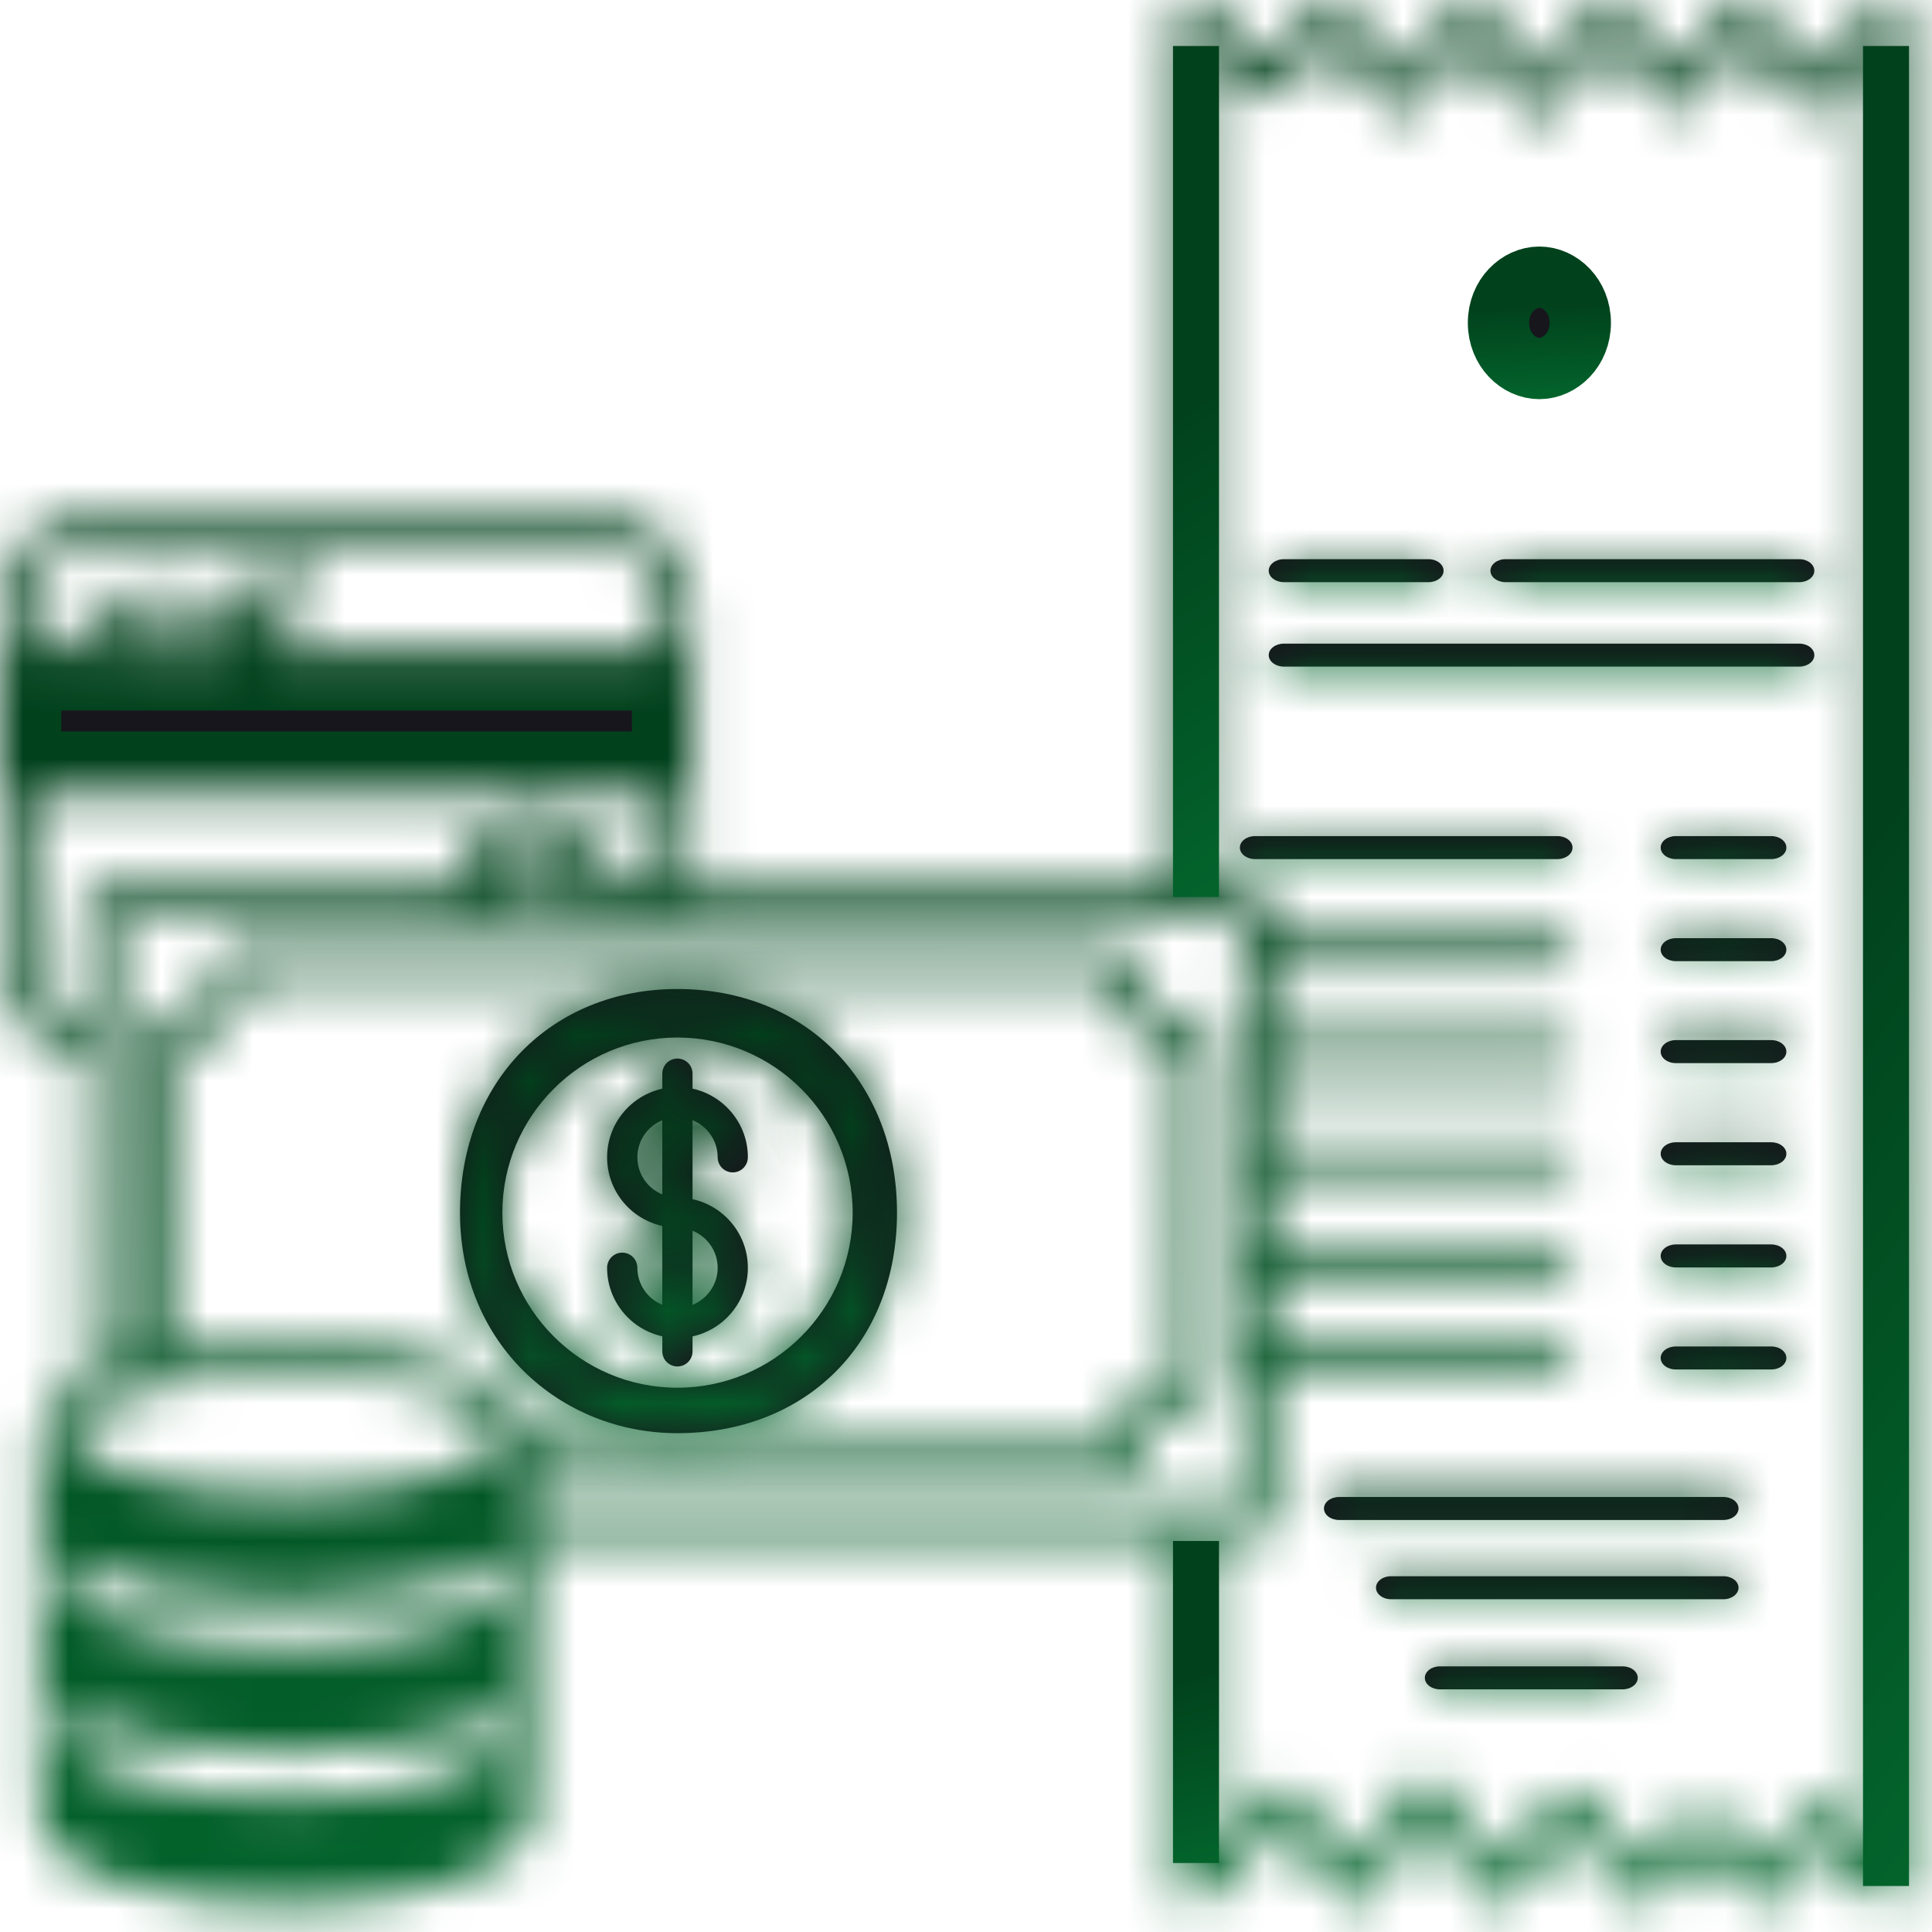 <?xml version="1.0" encoding="UTF-8"?> <svg xmlns="http://www.w3.org/2000/svg" width="42" height="42" viewBox="0 0 42 42" fill="none"> <mask id="path-1-inside-1_102_4159" fill="white"> <path d="M41.215 0.025C41.092 -0.025 40.95 0.003 40.856 0.097L39.355 1.598L38.149 0.122C38.086 0.045 37.993 0.001 37.895 0.001H37.894C37.796 0.001 37.703 0.045 37.64 0.119L36.452 1.555L35.211 0.115C35.148 0.041 35.062 0.006 34.958 0.001C34.861 0.002 34.77 0.046 34.708 0.121L33.419 1.69L32.254 0.132C32.194 0.052 32.1 0.004 32.001 0.001C31.896 -0.006 31.805 0.04 31.741 0.116L30.44 1.637L29.177 0.119C29.116 0.045 29.025 0.002 28.929 0.001C28.833 -0.002 28.742 0.04 28.678 0.112L27.607 1.323L26.149 0.079C26.052 -0.005 25.915 -0.023 25.798 0.031C25.681 0.085 25.607 0.2 25.607 0.329V19.339H15.072V13.133C15.072 12.098 14.229 11.256 13.194 11.256H1.878C0.843 11.256 0 12.098 0 13.133V20.962C0 21.985 0.823 22.818 1.841 22.838V29.994C1.039 30.402 0.856 30.859 0.856 31.182V39.438C0.856 40.738 3.551 41.417 6.213 41.417C8.873 41.417 11.568 40.738 11.568 39.438V33.387H25.607V41.089C25.607 41.222 25.687 41.341 25.809 41.392C25.85 41.409 25.892 41.417 25.935 41.417C26.021 41.417 26.104 41.384 26.168 41.321L27.852 39.646L29.184 41.295C29.247 41.374 29.349 41.425 29.447 41.417C29.549 41.414 29.644 41.364 29.704 41.282L30.997 39.522L32.33 41.287C32.39 41.367 32.483 41.414 32.582 41.417C32.683 41.424 32.779 41.376 32.843 41.301L34.156 39.744L35.463 41.294C35.525 41.367 35.615 41.41 35.71 41.411C35.808 41.41 35.897 41.372 35.959 41.302L37.011 40.13L38.114 41.313C38.18 41.384 38.274 41.421 38.373 41.417C38.47 41.412 38.559 41.363 38.618 41.286C38.964 40.824 39.343 40.324 39.571 40.035L40.857 41.321C40.951 41.415 41.092 41.443 41.215 41.392C41.338 41.342 41.418 41.222 41.418 41.089V0.329C41.418 0.196 41.337 0.076 41.215 0.025ZM26.954 32.73H11.568V32.091H24.387C24.569 32.091 24.716 31.944 24.716 31.763C24.716 31.091 25.262 30.543 25.935 30.543C26.117 30.543 26.264 30.396 26.264 30.215V22.51C26.264 22.329 26.117 22.181 25.935 22.181C25.262 22.181 24.716 21.633 24.716 20.959C24.716 20.778 24.569 20.63 24.387 20.63H5.069C4.887 20.63 4.74 20.778 4.74 20.959C4.74 21.633 4.193 22.181 3.517 22.181C3.336 22.181 3.189 22.329 3.189 22.51V29.525C2.944 29.582 2.713 29.648 2.499 29.72V19.995H26.954V32.73ZM11.568 31.182C11.568 29.88 8.873 29.199 6.213 29.199C5.383 29.199 4.576 29.269 3.846 29.395V22.811C4.62 22.674 5.232 22.061 5.369 21.288H24.087C24.224 22.061 24.834 22.672 25.607 22.81V29.916C24.834 30.052 24.224 30.662 24.087 31.434H11.568V31.182ZM6.213 34.81C8.075 34.81 9.95 34.475 10.91 33.831V34.482C10.91 35.022 9.081 35.806 6.213 35.806C3.343 35.806 1.512 35.022 1.512 34.482V33.831C2.473 34.475 4.349 34.81 6.213 34.81ZM10.91 37.785C10.91 38.326 9.081 39.11 6.213 39.11C3.343 39.11 1.512 38.326 1.512 37.785V37.134C2.473 37.78 4.349 38.114 6.213 38.114C8.075 38.114 9.95 37.78 10.91 37.134V37.785ZM10.494 19.339C10.639 18.828 11.102 18.451 11.656 18.451C12.21 18.451 12.675 18.828 12.819 19.339H10.494ZM2.319 14.112L2.66 13.676C2.837 13.447 3.146 13.365 3.416 13.479C3.712 13.6 3.992 13.662 4.247 13.662C4.573 13.662 5.066 13.533 5.534 13.382L4.984 14.112H2.319ZM1.878 11.913H13.194C13.867 11.913 14.414 12.46 14.414 13.133V14.112H5.808L6.716 12.909C6.826 12.78 6.82 12.587 6.697 12.465C6.597 12.364 6.45 12.346 6.329 12.4L6.328 12.399C5.624 12.678 4.656 13.004 4.247 13.004C4.077 13.004 3.881 12.96 3.669 12.872C3.127 12.643 2.5 12.808 2.14 13.272L1.486 14.112H0.658V13.133C0.658 12.46 1.205 11.913 1.878 11.913ZM0.658 20.962V17.234H14.414V19.339H13.496C13.34 18.462 12.575 17.794 11.656 17.794C10.737 17.794 9.972 18.462 9.816 19.339H2.17C1.989 19.339 1.841 19.486 1.841 19.667V22.178C1.186 22.158 0.658 21.622 0.658 20.962ZM2.304 30.499C2.655 30.342 3.097 30.207 3.585 30.109C4.369 29.944 5.277 29.856 6.213 29.856C9.081 29.856 10.91 30.642 10.91 31.182C10.91 31.72 9.081 32.503 6.213 32.503C3.343 32.503 1.512 31.72 1.512 31.182C1.512 30.975 1.815 30.714 2.304 30.499ZM40.76 40.295L39.782 39.318C39.721 39.257 39.638 39.222 39.55 39.222C39.358 39.222 39.342 39.222 38.326 40.577L37.247 39.419C37.183 39.351 37.106 39.321 37.003 39.314C36.911 39.315 36.823 39.355 36.761 39.423L35.722 40.581L34.407 39.023C34.344 38.949 34.252 38.907 34.155 38.907C34.059 38.907 33.967 38.949 33.904 39.023L32.605 40.563L31.256 38.774C31.194 38.692 31.097 38.644 30.993 38.644H30.991C30.887 38.644 30.79 38.694 30.729 38.778L29.427 40.551L28.133 38.95C28.074 38.878 27.988 38.833 27.895 38.829C27.802 38.824 27.711 38.858 27.645 38.924L26.264 40.299V33.389H27.284C27.465 33.389 27.612 33.241 27.612 33.059V29.931H33.857C34.038 29.931 34.185 29.783 34.185 29.601C34.185 29.42 34.038 29.273 33.857 29.273H27.612V27.712H33.857C34.038 27.712 34.185 27.564 34.185 27.382C34.185 27.201 34.038 27.054 33.857 27.054H27.612V25.493H33.857C34.038 25.493 34.185 25.345 34.185 25.163C34.185 24.983 34.038 24.835 33.857 24.835H27.612V23.271H33.857C34.038 23.271 34.185 23.124 34.185 22.942C34.185 22.761 34.038 22.613 33.857 22.613H27.612V21.052H33.857C34.038 21.052 34.185 20.905 34.185 20.724C34.185 20.542 34.038 20.394 33.857 20.394H27.612V19.668C27.612 19.487 27.465 19.34 27.284 19.34H26.264V1.042L27.425 2.033C27.561 2.148 27.765 2.134 27.884 2L28.916 0.835L30.183 2.358C30.244 2.432 30.336 2.476 30.433 2.476C30.532 2.49 30.622 2.434 30.685 2.361L31.973 0.855L33.144 2.419C33.205 2.5 33.298 2.549 33.4 2.551C33.503 2.558 33.597 2.509 33.66 2.431L34.968 0.84L36.209 2.279C36.271 2.352 36.371 2.39 36.461 2.393C36.557 2.392 36.648 2.348 36.711 2.275L37.892 0.846L39.076 2.296C39.134 2.368 39.221 2.412 39.313 2.416C39.41 2.423 39.497 2.386 39.563 2.32L40.76 1.123V21.288V40.295Z"></path> </mask> <path d="M41.215 0.025C41.092 -0.025 40.95 0.003 40.856 0.097L39.355 1.598L38.149 0.122C38.086 0.045 37.993 0.001 37.895 0.001H37.894C37.796 0.001 37.703 0.045 37.64 0.119L36.452 1.555L35.211 0.115C35.148 0.041 35.062 0.006 34.958 0.001C34.861 0.002 34.77 0.046 34.708 0.121L33.419 1.69L32.254 0.132C32.194 0.052 32.1 0.004 32.001 0.001C31.896 -0.006 31.805 0.04 31.741 0.116L30.44 1.637L29.177 0.119C29.116 0.045 29.025 0.002 28.929 0.001C28.833 -0.002 28.742 0.04 28.678 0.112L27.607 1.323L26.149 0.079C26.052 -0.005 25.915 -0.023 25.798 0.031C25.681 0.085 25.607 0.2 25.607 0.329V19.339H15.072V13.133C15.072 12.098 14.229 11.256 13.194 11.256H1.878C0.843 11.256 0 12.098 0 13.133V20.962C0 21.985 0.823 22.818 1.841 22.838V29.994C1.039 30.402 0.856 30.859 0.856 31.182V39.438C0.856 40.738 3.551 41.417 6.213 41.417C8.873 41.417 11.568 40.738 11.568 39.438V33.387H25.607V41.089C25.607 41.222 25.687 41.341 25.809 41.392C25.85 41.409 25.892 41.417 25.935 41.417C26.021 41.417 26.104 41.384 26.168 41.321L27.852 39.646L29.184 41.295C29.247 41.374 29.349 41.425 29.447 41.417C29.549 41.414 29.644 41.364 29.704 41.282L30.997 39.522L32.33 41.287C32.39 41.367 32.483 41.414 32.582 41.417C32.683 41.424 32.779 41.376 32.843 41.301L34.156 39.744L35.463 41.294C35.525 41.367 35.615 41.41 35.71 41.411C35.808 41.41 35.897 41.372 35.959 41.302L37.011 40.13L38.114 41.313C38.18 41.384 38.274 41.421 38.373 41.417C38.47 41.412 38.559 41.363 38.618 41.286C38.964 40.824 39.343 40.324 39.571 40.035L40.857 41.321C40.951 41.415 41.092 41.443 41.215 41.392C41.338 41.342 41.418 41.222 41.418 41.089V0.329C41.418 0.196 41.337 0.076 41.215 0.025ZM26.954 32.73H11.568V32.091H24.387C24.569 32.091 24.716 31.944 24.716 31.763C24.716 31.091 25.262 30.543 25.935 30.543C26.117 30.543 26.264 30.396 26.264 30.215V22.51C26.264 22.329 26.117 22.181 25.935 22.181C25.262 22.181 24.716 21.633 24.716 20.959C24.716 20.778 24.569 20.63 24.387 20.63H5.069C4.887 20.63 4.74 20.778 4.74 20.959C4.74 21.633 4.193 22.181 3.517 22.181C3.336 22.181 3.189 22.329 3.189 22.51V29.525C2.944 29.582 2.713 29.648 2.499 29.72V19.995H26.954V32.73ZM11.568 31.182C11.568 29.88 8.873 29.199 6.213 29.199C5.383 29.199 4.576 29.269 3.846 29.395V22.811C4.62 22.674 5.232 22.061 5.369 21.288H24.087C24.224 22.061 24.834 22.672 25.607 22.81V29.916C24.834 30.052 24.224 30.662 24.087 31.434H11.568V31.182ZM6.213 34.81C8.075 34.81 9.95 34.475 10.91 33.831V34.482C10.91 35.022 9.081 35.806 6.213 35.806C3.343 35.806 1.512 35.022 1.512 34.482V33.831C2.473 34.475 4.349 34.81 6.213 34.81ZM10.91 37.785C10.91 38.326 9.081 39.11 6.213 39.11C3.343 39.11 1.512 38.326 1.512 37.785V37.134C2.473 37.78 4.349 38.114 6.213 38.114C8.075 38.114 9.95 37.78 10.91 37.134V37.785ZM10.494 19.339C10.639 18.828 11.102 18.451 11.656 18.451C12.21 18.451 12.675 18.828 12.819 19.339H10.494ZM2.319 14.112L2.66 13.676C2.837 13.447 3.146 13.365 3.416 13.479C3.712 13.6 3.992 13.662 4.247 13.662C4.573 13.662 5.066 13.533 5.534 13.382L4.984 14.112H2.319ZM1.878 11.913H13.194C13.867 11.913 14.414 12.46 14.414 13.133V14.112H5.808L6.716 12.909C6.826 12.78 6.82 12.587 6.697 12.465C6.597 12.364 6.45 12.346 6.329 12.4L6.328 12.399C5.624 12.678 4.656 13.004 4.247 13.004C4.077 13.004 3.881 12.96 3.669 12.872C3.127 12.643 2.5 12.808 2.14 13.272L1.486 14.112H0.658V13.133C0.658 12.46 1.205 11.913 1.878 11.913ZM0.658 20.962V17.234H14.414V19.339H13.496C13.34 18.462 12.575 17.794 11.656 17.794C10.737 17.794 9.972 18.462 9.816 19.339H2.17C1.989 19.339 1.841 19.486 1.841 19.667V22.178C1.186 22.158 0.658 21.622 0.658 20.962ZM2.304 30.499C2.655 30.342 3.097 30.207 3.585 30.109C4.369 29.944 5.277 29.856 6.213 29.856C9.081 29.856 10.91 30.642 10.91 31.182C10.91 31.72 9.081 32.503 6.213 32.503C3.343 32.503 1.512 31.72 1.512 31.182C1.512 30.975 1.815 30.714 2.304 30.499ZM40.76 40.295L39.782 39.318C39.721 39.257 39.638 39.222 39.55 39.222C39.358 39.222 39.342 39.222 38.326 40.577L37.247 39.419C37.183 39.351 37.106 39.321 37.003 39.314C36.911 39.315 36.823 39.355 36.761 39.423L35.722 40.581L34.407 39.023C34.344 38.949 34.252 38.907 34.155 38.907C34.059 38.907 33.967 38.949 33.904 39.023L32.605 40.563L31.256 38.774C31.194 38.692 31.097 38.644 30.993 38.644H30.991C30.887 38.644 30.79 38.694 30.729 38.778L29.427 40.551L28.133 38.95C28.074 38.878 27.988 38.833 27.895 38.829C27.802 38.824 27.711 38.858 27.645 38.924L26.264 40.299V33.389H27.284C27.465 33.389 27.612 33.241 27.612 33.059V29.931H33.857C34.038 29.931 34.185 29.783 34.185 29.601C34.185 29.42 34.038 29.273 33.857 29.273H27.612V27.712H33.857C34.038 27.712 34.185 27.564 34.185 27.382C34.185 27.201 34.038 27.054 33.857 27.054H27.612V25.493H33.857C34.038 25.493 34.185 25.345 34.185 25.163C34.185 24.983 34.038 24.835 33.857 24.835H27.612V23.271H33.857C34.038 23.271 34.185 23.124 34.185 22.942C34.185 22.761 34.038 22.613 33.857 22.613H27.612V21.052H33.857C34.038 21.052 34.185 20.905 34.185 20.724C34.185 20.542 34.038 20.394 33.857 20.394H27.612V19.668C27.612 19.487 27.465 19.34 27.284 19.34H26.264V1.042L27.425 2.033C27.561 2.148 27.765 2.134 27.884 2L28.916 0.835L30.183 2.358C30.244 2.432 30.336 2.476 30.433 2.476C30.532 2.49 30.622 2.434 30.685 2.361L31.973 0.855L33.144 2.419C33.205 2.5 33.298 2.549 33.4 2.551C33.503 2.558 33.597 2.509 33.66 2.431L34.968 0.84L36.209 2.279C36.271 2.352 36.371 2.39 36.461 2.393C36.557 2.392 36.648 2.348 36.711 2.275L37.892 0.846L39.076 2.296C39.134 2.368 39.221 2.412 39.313 2.416C39.41 2.423 39.497 2.386 39.563 2.32L40.76 1.123V21.288V40.295Z" fill="#17161C" stroke="url(#paint0_linear_102_4159)" stroke-width="2.667" mask="url(#path-1-inside-1_102_4159)"></path> <path d="M41 1V41" stroke="url(#paint1_linear_102_4159)"></path> <path d="M26 33.5V40.5" stroke="url(#paint2_linear_102_4159)"></path> <path d="M34.354 7.018C34.354 7.606 33.914 8.011 33.464 8.011C33.016 8.011 32.576 7.607 32.576 7.018C32.576 6.43 33.015 6.026 33.464 6.026C33.915 6.026 34.354 6.431 34.354 7.018Z" fill="#17161C" stroke="url(#paint3_linear_102_4159)" stroke-width="1.333"></path> <mask id="path-5-inside-2_102_4159" fill="white"> <path d="M39.114 12.156H32.729C32.549 12.156 32.401 12.269 32.401 12.407C32.401 12.545 32.549 12.656 32.729 12.656H39.114C39.295 12.656 39.442 12.545 39.442 12.407C39.442 12.269 39.295 12.156 39.114 12.156Z"></path> </mask> <path d="M39.114 12.156H32.729C32.549 12.156 32.401 12.269 32.401 12.407C32.401 12.545 32.549 12.656 32.729 12.656H39.114C39.295 12.656 39.442 12.545 39.442 12.407C39.442 12.269 39.295 12.156 39.114 12.156Z" fill="#17161C"></path> <path d="M39.114 10.823H32.729V13.49H39.114V10.823ZM32.729 10.823C32.371 10.823 32 10.933 31.689 11.169C31.38 11.405 31.067 11.83 31.067 12.407H33.734C33.734 12.846 33.496 13.145 33.305 13.29C33.114 13.436 32.907 13.49 32.729 13.49V10.823ZM31.067 12.407C31.067 12.985 31.381 13.41 31.692 13.646C32.002 13.881 32.373 13.99 32.729 13.99V11.323C32.905 11.323 33.111 11.376 33.303 11.521C33.495 11.666 33.734 11.966 33.734 12.407H31.067ZM32.729 13.99H39.114V11.323H32.729V13.99ZM39.114 13.99C39.469 13.99 39.841 13.882 40.153 13.645C40.466 13.407 40.776 12.981 40.776 12.407H38.109C38.109 11.97 38.345 11.669 38.539 11.522C38.732 11.375 38.94 11.323 39.114 11.323V13.99ZM40.776 12.407C40.776 11.833 40.467 11.408 40.155 11.17C39.844 10.932 39.471 10.823 39.114 10.823V13.49C38.938 13.49 38.73 13.437 38.537 13.29C38.344 13.142 38.109 12.842 38.109 12.407H40.776Z" fill="url(#paint4_linear_102_4159)" mask="url(#path-5-inside-2_102_4159)"></path> <mask id="path-7-inside-3_102_4159" fill="white"> <path d="M27.911 12.656H31.054C31.235 12.656 31.382 12.545 31.382 12.407C31.382 12.269 31.235 12.156 31.054 12.156H27.911C27.73 12.156 27.581 12.269 27.581 12.407C27.581 12.545 27.73 12.656 27.911 12.656Z"></path> </mask> <path d="M27.911 12.656H31.054C31.235 12.656 31.382 12.545 31.382 12.407C31.382 12.269 31.235 12.156 31.054 12.156H27.911C27.73 12.156 27.581 12.269 27.581 12.407C27.581 12.545 27.73 12.656 27.911 12.656Z" fill="#17161C"></path> <path d="M27.911 13.99H31.054V11.323H27.911V13.99ZM31.054 13.99C31.409 13.99 31.78 13.882 32.093 13.645C32.406 13.407 32.715 12.981 32.715 12.407H30.049C30.049 11.97 30.285 11.669 30.479 11.522C30.672 11.375 30.88 11.323 31.054 11.323V13.99ZM32.715 12.407C32.715 11.833 32.407 11.408 32.095 11.17C31.784 10.932 31.411 10.823 31.054 10.823V13.49C30.878 13.49 30.669 13.437 30.477 13.29C30.284 13.142 30.049 12.842 30.049 12.407H32.715ZM31.054 10.823H27.911V13.49H31.054V10.823ZM27.911 10.823C27.554 10.823 27.182 10.932 26.871 11.168C26.561 11.405 26.248 11.829 26.248 12.407H28.915C28.915 12.846 28.677 13.146 28.485 13.291C28.294 13.437 28.087 13.49 27.911 13.49V10.823ZM26.248 12.407C26.248 12.985 26.562 13.41 26.874 13.646C27.185 13.882 27.556 13.99 27.911 13.99V11.323C28.084 11.323 28.291 11.375 28.483 11.52C28.675 11.666 28.915 11.966 28.915 12.407H26.248Z" fill="url(#paint5_linear_102_4159)" mask="url(#path-7-inside-3_102_4159)"></path> <mask id="path-9-inside-4_102_4159" fill="white"> <path d="M39.114 13.992H27.911C27.73 13.992 27.581 14.104 27.581 14.242C27.581 14.38 27.73 14.492 27.911 14.492H39.114C39.295 14.492 39.442 14.38 39.442 14.242C39.442 14.104 39.295 13.992 39.114 13.992Z"></path> </mask> <path d="M39.114 13.992H27.911C27.73 13.992 27.581 14.104 27.581 14.242C27.581 14.38 27.73 14.492 27.911 14.492H39.114C39.295 14.492 39.442 14.38 39.442 14.242C39.442 14.104 39.295 13.992 39.114 13.992Z" fill="#17161C"></path> <path d="M39.114 12.659H27.911V15.325H39.114V12.659ZM27.911 12.659C27.556 12.659 27.184 12.767 26.873 13.003C26.561 13.239 26.248 13.665 26.248 14.242H28.915C28.915 14.682 28.676 14.982 28.483 15.128C28.291 15.274 28.085 15.325 27.911 15.325V12.659ZM26.248 14.242C26.248 14.82 26.561 15.245 26.873 15.482C27.184 15.718 27.556 15.825 27.911 15.825V13.159C28.085 13.159 28.291 13.211 28.483 13.356C28.676 13.502 28.915 13.803 28.915 14.242H26.248ZM27.911 15.825H39.114V13.159H27.911V15.825ZM39.114 15.825C39.469 15.825 39.841 15.717 40.153 15.48C40.467 15.241 40.775 14.816 40.775 14.242H38.109C38.109 13.806 38.344 13.506 38.538 13.358C38.731 13.211 38.939 13.159 39.114 13.159V15.825ZM40.775 14.242C40.775 13.668 40.467 13.243 40.153 13.005C39.841 12.767 39.469 12.659 39.114 12.659V15.325C38.939 15.325 38.731 15.273 38.538 15.126C38.344 14.978 38.109 14.678 38.109 14.242H40.775Z" fill="url(#paint6_linear_102_4159)" mask="url(#path-9-inside-4_102_4159)"></path> <mask id="path-11-inside-5_102_4159" fill="white"> <path d="M38.505 18.176H36.431C36.25 18.176 36.102 18.288 36.102 18.426C36.102 18.564 36.25 18.676 36.431 18.676H38.505C38.687 18.676 38.834 18.564 38.834 18.426C38.834 18.288 38.687 18.176 38.505 18.176Z"></path> </mask> <path d="M38.505 18.176H36.431C36.25 18.176 36.102 18.288 36.102 18.426C36.102 18.564 36.25 18.676 36.431 18.676H38.505C38.687 18.676 38.834 18.564 38.834 18.426C38.834 18.288 38.687 18.176 38.505 18.176Z" fill="#17161C"></path> <path d="M38.505 16.842H36.431V19.509H38.505V16.842ZM36.431 16.842C36.076 16.842 35.705 16.95 35.393 17.186C35.081 17.423 34.769 17.848 34.769 18.426H37.435C37.435 18.865 37.197 19.166 37.004 19.312C36.812 19.457 36.605 19.509 36.431 19.509V16.842ZM34.769 18.426C34.769 19.003 35.081 19.429 35.393 19.665C35.705 19.901 36.076 20.009 36.431 20.009V17.342C36.605 17.342 36.812 17.394 37.004 17.54C37.197 17.686 37.435 17.986 37.435 18.426H34.769ZM36.431 20.009H38.505V17.342H36.431V20.009ZM38.505 20.009C38.861 20.009 39.233 19.901 39.545 19.663C39.859 19.425 40.167 19 40.167 18.426H37.501C37.501 17.99 37.736 17.69 37.93 17.542C38.123 17.395 38.331 17.342 38.505 17.342V20.009ZM40.167 18.426C40.167 17.852 39.859 17.427 39.545 17.188C39.233 16.951 38.861 16.842 38.505 16.842V19.509C38.331 19.509 38.123 19.457 37.93 19.31C37.736 19.162 37.501 18.861 37.501 18.426H40.167Z" fill="url(#paint7_linear_102_4159)" mask="url(#path-11-inside-5_102_4159)"></path> <mask id="path-13-inside-6_102_4159" fill="white"> <path d="M33.857 18.176H27.284C27.102 18.176 26.954 18.288 26.954 18.426C26.954 18.564 27.102 18.676 27.284 18.676H33.857C34.039 18.676 34.185 18.564 34.185 18.426C34.185 18.288 34.039 18.176 33.857 18.176Z"></path> </mask> <path d="M33.857 18.176H27.284C27.102 18.176 26.954 18.288 26.954 18.426C26.954 18.564 27.102 18.676 27.284 18.676H33.857C34.039 18.676 34.185 18.564 34.185 18.426C34.185 18.288 34.039 18.176 33.857 18.176Z" fill="#17161C"></path> <path d="M33.857 16.842H27.284V19.509H33.857V16.842ZM27.284 16.842C26.928 16.842 26.557 16.95 26.245 17.186C25.933 17.423 25.621 17.848 25.621 18.426H28.287C28.287 18.865 28.049 19.166 27.856 19.312C27.664 19.457 27.457 19.509 27.284 19.509V16.842ZM25.621 18.426C25.621 19.003 25.933 19.429 26.245 19.665C26.557 19.901 26.928 20.009 27.284 20.009V17.342C27.457 17.342 27.664 17.394 27.856 17.54C28.049 17.686 28.287 17.986 28.287 18.426H25.621ZM27.284 20.009H33.857V17.342H27.284V20.009ZM33.857 20.009C34.213 20.009 34.585 19.901 34.897 19.663C35.21 19.425 35.519 19 35.519 18.426H32.852C32.852 17.99 33.087 17.69 33.282 17.542C33.475 17.395 33.683 17.342 33.857 17.342V20.009ZM35.519 18.426C35.519 17.852 35.21 17.427 34.897 17.188C34.585 16.951 34.213 16.842 33.857 16.842V19.509C33.683 19.509 33.475 19.457 33.282 19.31C33.087 19.162 32.852 18.861 32.852 18.426H35.519Z" fill="url(#paint8_linear_102_4159)" mask="url(#path-13-inside-6_102_4159)"></path> <mask id="path-15-inside-7_102_4159" fill="white"> <path d="M38.505 20.395H36.431C36.25 20.395 36.102 20.507 36.102 20.645C36.102 20.783 36.25 20.895 36.431 20.895H38.505C38.687 20.895 38.834 20.783 38.834 20.645C38.834 20.507 38.687 20.395 38.505 20.395Z"></path> </mask> <path d="M38.505 20.395H36.431C36.25 20.395 36.102 20.507 36.102 20.645C36.102 20.783 36.25 20.895 36.431 20.895H38.505C38.687 20.895 38.834 20.783 38.834 20.645C38.834 20.507 38.687 20.395 38.505 20.395Z" fill="#17161C"></path> <path d="M38.505 19.061H36.431V21.728H38.505V19.061ZM36.431 19.061C36.074 19.061 35.703 19.17 35.392 19.407C35.081 19.643 34.769 20.068 34.769 20.645H37.435C37.435 21.084 37.197 21.384 37.005 21.53C36.814 21.675 36.607 21.728 36.431 21.728V19.061ZM34.769 20.645C34.769 21.223 35.082 21.649 35.394 21.885C35.706 22.12 36.077 22.228 36.431 22.228V19.561C36.605 19.561 36.811 19.613 37.003 19.758C37.196 19.904 37.435 20.204 37.435 20.645H34.769ZM36.431 22.228H38.505V19.561H36.431V22.228ZM38.505 22.228C38.861 22.228 39.232 22.12 39.544 21.883C39.858 21.645 40.167 21.22 40.167 20.645H37.501C37.501 20.208 37.736 19.908 37.931 19.76C38.124 19.613 38.332 19.561 38.505 19.561V22.228ZM40.167 20.645C40.167 20.071 39.859 19.646 39.547 19.408C39.235 19.17 38.863 19.061 38.505 19.061V21.728C38.33 21.728 38.121 21.675 37.929 21.528C37.735 21.38 37.501 21.081 37.501 20.645H40.167Z" fill="url(#paint9_linear_102_4159)" mask="url(#path-15-inside-7_102_4159)"></path> <mask id="path-17-inside-8_102_4159" fill="white"> <path d="M38.505 22.611H36.431C36.25 22.611 36.102 22.724 36.102 22.862C36.102 23 36.25 23.111 36.431 23.111H38.505C38.687 23.111 38.834 23 38.834 22.862C38.834 22.724 38.687 22.611 38.505 22.611Z"></path> </mask> <path d="M38.505 22.611H36.431C36.25 22.611 36.102 22.724 36.102 22.862C36.102 23 36.25 23.111 36.431 23.111H38.505C38.687 23.111 38.834 23 38.834 22.862C38.834 22.724 38.687 22.611 38.505 22.611Z" fill="#17161C"></path> <path d="M38.505 21.278H36.431V23.945H38.505V21.278ZM36.431 21.278C36.074 21.278 35.703 21.387 35.392 21.623C35.081 21.86 34.769 22.284 34.769 22.862H37.435C37.435 23.301 37.197 23.601 37.005 23.746C36.814 23.892 36.607 23.945 36.431 23.945V21.278ZM34.769 22.862C34.769 23.44 35.082 23.865 35.394 24.102C35.706 24.337 36.077 24.445 36.431 24.445V21.778C36.605 21.778 36.811 21.83 37.003 21.975C37.196 22.121 37.435 22.421 37.435 22.862H34.769ZM36.431 24.445H38.505V21.778H36.431V24.445ZM38.505 24.445C38.861 24.445 39.232 24.337 39.544 24.1C39.858 23.862 40.167 23.436 40.167 22.862H37.501C37.501 22.425 37.736 22.125 37.931 21.977C38.124 21.83 38.332 21.778 38.505 21.778V24.445ZM40.167 22.862C40.167 22.288 39.859 21.863 39.547 21.625C39.235 21.387 38.863 21.278 38.505 21.278V23.945C38.33 23.945 38.121 23.892 37.929 23.745C37.735 23.597 37.501 23.297 37.501 22.862H40.167Z" fill="url(#paint10_linear_102_4159)" mask="url(#path-17-inside-8_102_4159)"></path> <mask id="path-19-inside-9_102_4159" fill="white"> <path d="M38.505 24.832H36.431C36.25 24.832 36.102 24.944 36.102 25.082C36.102 25.22 36.25 25.332 36.431 25.332H38.505C38.687 25.332 38.834 25.22 38.834 25.082C38.834 24.944 38.687 24.832 38.505 24.832Z"></path> </mask> <path d="M38.505 24.832H36.431C36.25 24.832 36.102 24.944 36.102 25.082C36.102 25.22 36.25 25.332 36.431 25.332H38.505C38.687 25.332 38.834 25.22 38.834 25.082C38.834 24.944 38.687 24.832 38.505 24.832Z" fill="#17161C"></path> <path d="M38.505 23.499H36.431V26.165H38.505V23.499ZM36.431 23.499C36.077 23.499 35.706 23.606 35.394 23.842C35.082 24.078 34.769 24.503 34.769 25.082H37.435C37.435 25.522 37.196 25.823 37.003 25.968C36.811 26.114 36.605 26.165 36.431 26.165V23.499ZM34.769 25.082C34.769 25.659 35.081 26.084 35.392 26.32C35.703 26.556 36.074 26.665 36.431 26.665V23.999C36.607 23.999 36.814 24.052 37.005 24.197C37.197 24.343 37.435 24.642 37.435 25.082H34.769ZM36.431 26.665H38.505V23.999H36.431V26.665ZM38.505 26.665C38.863 26.665 39.235 26.556 39.547 26.318C39.859 26.08 40.167 25.655 40.167 25.082H37.501C37.501 24.646 37.735 24.346 37.929 24.199C38.121 24.052 38.33 23.999 38.505 23.999V26.665ZM40.167 25.082C40.167 24.507 39.858 24.082 39.544 23.844C39.232 23.606 38.861 23.499 38.505 23.499V26.165C38.332 26.165 38.124 26.113 37.931 25.967C37.736 25.819 37.501 25.518 37.501 25.082H40.167Z" fill="url(#paint11_linear_102_4159)" mask="url(#path-19-inside-9_102_4159)"></path> <mask id="path-21-inside-10_102_4159" fill="white"> <path d="M38.505 27.053H36.431C36.25 27.053 36.102 27.165 36.102 27.303C36.102 27.441 36.25 27.553 36.431 27.553H38.505C38.687 27.553 38.834 27.441 38.834 27.303C38.834 27.165 38.687 27.053 38.505 27.053Z"></path> </mask> <path d="M38.505 27.053H36.431C36.25 27.053 36.102 27.165 36.102 27.303C36.102 27.441 36.25 27.553 36.431 27.553H38.505C38.687 27.553 38.834 27.441 38.834 27.303C38.834 27.165 38.687 27.053 38.505 27.053Z" fill="#17161C"></path> <path d="M38.505 25.719H36.431V28.386H38.505V25.719ZM36.431 25.719C36.076 25.719 35.705 25.827 35.393 26.063C35.081 26.3 34.769 26.725 34.769 27.303H37.435C37.435 27.742 37.197 28.042 37.004 28.189C36.812 28.334 36.605 28.386 36.431 28.386V25.719ZM34.769 27.303C34.769 27.88 35.081 28.306 35.393 28.542C35.705 28.778 36.076 28.886 36.431 28.886V26.219C36.605 26.219 36.812 26.271 37.004 26.417C37.197 26.563 37.435 26.863 37.435 27.303H34.769ZM36.431 28.886H38.505V26.219H36.431V28.886ZM38.505 28.886C38.861 28.886 39.233 28.778 39.545 28.541C39.859 28.302 40.167 27.877 40.167 27.303H37.501C37.501 26.867 37.736 26.567 37.93 26.419C38.123 26.271 38.331 26.219 38.505 26.219V28.886ZM40.167 27.303C40.167 26.729 39.859 26.303 39.545 26.065C39.233 25.828 38.861 25.719 38.505 25.719V28.386C38.331 28.386 38.123 28.334 37.93 28.187C37.736 28.039 37.501 27.738 37.501 27.303H40.167Z" fill="url(#paint12_linear_102_4159)" mask="url(#path-21-inside-10_102_4159)"></path> <mask id="path-23-inside-11_102_4159" fill="white"> <path d="M38.505 29.271H36.431C36.25 29.271 36.102 29.383 36.102 29.521C36.102 29.66 36.25 29.771 36.431 29.771H38.505C38.687 29.771 38.834 29.66 38.834 29.521C38.834 29.383 38.687 29.271 38.505 29.271Z"></path> </mask> <path d="M38.505 29.271H36.431C36.25 29.271 36.102 29.383 36.102 29.521C36.102 29.66 36.25 29.771 36.431 29.771H38.505C38.687 29.771 38.834 29.66 38.834 29.521C38.834 29.383 38.687 29.271 38.505 29.271Z" fill="#17161C"></path> <path d="M38.505 27.938H36.431V30.605H38.505V27.938ZM36.431 27.938C36.076 27.938 35.705 28.046 35.393 28.282C35.081 28.519 34.769 28.944 34.769 29.521H37.435C37.435 29.961 37.197 30.261 37.004 30.407C36.812 30.553 36.605 30.605 36.431 30.605V27.938ZM34.769 29.521C34.769 30.099 35.081 30.524 35.393 30.761C35.705 30.997 36.076 31.105 36.431 31.105V28.438C36.605 28.438 36.812 28.49 37.004 28.636C37.197 28.782 37.435 29.082 37.435 29.521H34.769ZM36.431 31.105H38.505V28.438H36.431V31.105ZM38.505 31.105C38.861 31.105 39.233 30.997 39.545 30.759C39.859 30.521 40.167 30.095 40.167 29.521H37.501C37.501 29.086 37.736 28.785 37.93 28.637C38.123 28.49 38.331 28.438 38.505 28.438V31.105ZM40.167 29.521C40.167 28.948 39.859 28.522 39.545 28.284C39.233 28.046 38.861 27.938 38.505 27.938V30.605C38.331 30.605 38.123 30.553 37.93 30.406C37.736 30.258 37.501 29.957 37.501 29.521H40.167Z" fill="url(#paint13_linear_102_4159)" mask="url(#path-23-inside-11_102_4159)"></path> <mask id="path-25-inside-12_102_4159" fill="white"> <path d="M37.466 32.543H29.11C28.929 32.543 28.782 32.655 28.782 32.793C28.782 32.931 28.929 33.043 29.11 33.043H37.466C37.648 33.043 37.794 32.931 37.794 32.793C37.794 32.655 37.648 32.543 37.466 32.543Z"></path> </mask> <path d="M37.466 32.543H29.11C28.929 32.543 28.782 32.655 28.782 32.793C28.782 32.931 28.929 33.043 29.11 33.043H37.466C37.648 33.043 37.794 32.931 37.794 32.793C37.794 32.655 37.648 32.543 37.466 32.543Z" fill="#17161C"></path> <path d="M37.466 31.21H29.11V33.876H37.466V31.21ZM29.11 31.21C28.755 31.21 28.382 31.318 28.07 31.555C27.757 31.794 27.448 32.219 27.448 32.793H30.115C30.115 33.229 29.88 33.529 29.686 33.677C29.492 33.824 29.284 33.876 29.11 33.876V31.21ZM27.448 32.793C27.448 33.367 27.757 33.792 28.07 34.031C28.382 34.268 28.755 34.376 29.11 34.376V31.71C29.284 31.71 29.492 31.762 29.686 31.909C29.88 32.057 30.115 32.357 30.115 32.793H27.448ZM29.11 34.376H37.466V31.71H29.11V34.376ZM37.466 34.376C37.822 34.376 38.194 34.268 38.506 34.031C38.819 33.792 39.128 33.367 39.128 32.793H36.461C36.461 32.357 36.696 32.057 36.891 31.909C37.084 31.762 37.292 31.71 37.466 31.71V34.376ZM39.128 32.793C39.128 32.219 38.819 31.794 38.506 31.555C38.194 31.318 37.822 31.21 37.466 31.21V33.876C37.292 33.876 37.084 33.824 36.891 33.677C36.696 33.529 36.461 33.229 36.461 32.793H39.128Z" fill="url(#paint14_linear_102_4159)" mask="url(#path-25-inside-12_102_4159)"></path> <mask id="path-27-inside-13_102_4159" fill="white"> <path d="M37.466 34.266H30.241C30.059 34.266 29.913 34.377 29.913 34.515C29.913 34.653 30.059 34.766 30.241 34.766H37.466C37.647 34.766 37.794 34.653 37.794 34.515C37.794 34.377 37.647 34.266 37.466 34.266Z"></path> </mask> <path d="M37.466 34.266H30.241C30.059 34.266 29.913 34.377 29.913 34.515C29.913 34.653 30.059 34.766 30.241 34.766H37.466C37.647 34.766 37.794 34.653 37.794 34.515C37.794 34.377 37.647 34.266 37.466 34.266Z" fill="#17161C"></path> <path d="M37.466 32.932H30.241V35.599H37.466V32.932ZM30.241 32.932C29.886 32.932 29.514 33.04 29.202 33.277C28.889 33.515 28.579 33.941 28.579 34.515H31.246C31.246 34.952 31.01 35.252 30.816 35.4C30.622 35.547 30.415 35.599 30.241 35.599V32.932ZM28.579 34.515C28.579 35.089 28.888 35.514 29.2 35.752C29.511 35.99 29.884 36.099 30.241 36.099V33.432C30.417 33.432 30.625 33.485 30.818 33.632C31.011 33.78 31.246 34.08 31.246 34.515H28.579ZM30.241 36.099H37.466V33.432H30.241V36.099ZM37.466 36.099C37.823 36.099 38.196 35.99 38.507 35.752C38.819 35.514 39.128 35.089 39.128 34.515H36.461C36.461 34.08 36.696 33.78 36.889 33.632C37.082 33.485 37.29 33.432 37.466 33.432V36.099ZM39.128 34.515C39.128 33.941 38.818 33.515 38.505 33.277C38.193 33.04 37.821 32.932 37.466 32.932V35.599C37.292 35.599 37.085 35.547 36.891 35.4C36.697 35.252 36.461 34.952 36.461 34.515H39.128Z" fill="url(#paint15_linear_102_4159)" mask="url(#path-27-inside-13_102_4159)"></path> <mask id="path-29-inside-14_102_4159" fill="white"> <path d="M35.274 36.225H31.303C31.122 36.225 30.975 36.337 30.975 36.475C30.975 36.613 31.122 36.725 31.303 36.725H35.274C35.456 36.725 35.603 36.613 35.603 36.475C35.603 36.337 35.456 36.225 35.274 36.225Z"></path> </mask> <path d="M35.274 36.225H31.303C31.122 36.225 30.975 36.337 30.975 36.475C30.975 36.613 31.122 36.725 31.303 36.725H35.274C35.456 36.725 35.603 36.613 35.603 36.475C35.603 36.337 35.456 36.225 35.274 36.225Z" fill="#17161C"></path> <path d="M35.274 34.891H31.303V37.558H35.274V34.891ZM31.303 34.891C30.948 34.891 30.575 34.999 30.263 35.237C29.95 35.475 29.642 35.901 29.642 36.475H32.308C32.308 36.91 32.073 37.211 31.879 37.359C31.685 37.506 31.477 37.558 31.303 37.558V34.891ZM29.642 36.475C29.642 37.048 29.95 37.474 30.263 37.712C30.575 37.95 30.948 38.058 31.303 38.058V35.391C31.477 35.391 31.685 35.443 31.879 35.59C32.073 35.739 32.308 36.039 32.308 36.475H29.642ZM31.303 38.058H35.274V35.391H31.303V38.058ZM35.274 38.058C35.63 38.058 36.002 37.95 36.314 37.712C36.628 37.474 36.936 37.048 36.936 36.475H34.269C34.269 36.039 34.505 35.739 34.699 35.59C34.892 35.443 35.1 35.391 35.274 35.391V38.058ZM36.936 36.475C36.936 35.901 36.628 35.475 36.314 35.237C36.002 34.999 35.63 34.891 35.274 34.891V37.558C35.1 37.558 34.892 37.506 34.699 37.359C34.505 37.211 34.269 36.91 34.269 36.475H36.936Z" fill="url(#paint16_linear_102_4159)" mask="url(#path-29-inside-14_102_4159)"></path> <mask id="path-31-inside-15_102_4159" fill="white"> <path d="M14.726 21.5C12 21.5 10 23.5 10 26.362C10 29.224 12.188 31.156 14.726 31.156C17.5 31.156 19.5 29.224 19.5 26.362C19.5 23.5 17.5 21.5 14.726 21.5ZM14.726 30.168C12.627 30.168 10.921 28.461 10.921 26.362C10.921 24.263 12.627 22.555 14.726 22.555C16.827 22.555 18.536 24.263 18.536 26.362C18.536 28.461 16.827 30.168 14.726 30.168Z"></path> </mask> <path d="M14.726 21.5C12 21.5 10 23.5 10 26.362C10 29.224 12.188 31.156 14.726 31.156C17.5 31.156 19.5 29.224 19.5 26.362C19.5 23.5 17.5 21.5 14.726 21.5ZM14.726 30.168C12.627 30.168 10.921 28.461 10.921 26.362C10.921 24.263 12.627 22.555 14.726 22.555C16.827 22.555 18.536 24.263 18.536 26.362C18.536 28.461 16.827 30.168 14.726 30.168Z" fill="#17161C"></path> <path d="M14.726 20.167C11.239 20.167 8.667 22.789 8.667 26.362H11.333C11.333 24.211 12.761 22.833 14.726 22.833V20.167ZM8.667 26.362C8.667 29.995 11.486 32.49 14.726 32.49V29.823C12.889 29.823 11.333 28.454 11.333 26.362H8.667ZM14.726 32.49C16.429 32.49 17.972 31.892 19.093 30.779C20.215 29.664 20.833 28.113 20.833 26.362H18.167C18.167 27.473 17.785 28.32 17.214 28.886C16.641 29.455 15.797 29.823 14.726 29.823V32.49ZM20.833 26.362C20.833 22.78 18.253 20.167 14.726 20.167V22.833C16.747 22.833 18.167 24.22 18.167 26.362H20.833ZM14.726 28.835C13.364 28.835 12.254 27.725 12.254 26.362H9.587C9.587 29.198 11.891 31.501 14.726 31.501V28.835ZM12.254 26.362C12.254 24.999 13.364 23.889 14.726 23.889V21.222C11.89 21.222 9.587 23.527 9.587 26.362H12.254ZM14.726 23.889C16.092 23.889 17.203 25 17.203 26.362H19.87C19.87 23.526 17.563 21.222 14.726 21.222V23.889ZM17.203 26.362C17.203 27.723 16.093 28.835 14.726 28.835V31.501C17.562 31.501 19.87 29.199 19.87 26.362H17.203Z" fill="url(#paint17_linear_102_4159)" mask="url(#path-31-inside-15_102_4159)"></path> <mask id="path-33-inside-16_102_4159" fill="white"> <path d="M15.601 25.158C15.601 25.34 15.748 25.487 15.93 25.487C16.111 25.487 16.258 25.34 16.258 25.158C16.258 24.428 15.742 23.818 15.055 23.666V23.34C15.055 23.159 14.908 23.012 14.726 23.012C14.545 23.012 14.398 23.159 14.398 23.34V23.667C13.713 23.819 13.198 24.428 13.198 25.158C13.198 25.89 13.713 26.501 14.398 26.651V28.366C14.08 28.236 13.856 27.924 13.856 27.561C13.856 27.379 13.708 27.231 13.527 27.231C13.346 27.231 13.198 27.379 13.198 27.561C13.198 28.29 13.713 28.9 14.398 29.05V29.378C14.398 29.559 14.545 29.706 14.726 29.706C14.908 29.706 15.055 29.559 15.055 29.378V29.052C15.742 28.9 16.258 28.29 16.258 27.561C16.258 26.831 15.742 26.22 15.055 26.069V24.351C15.374 24.482 15.601 24.793 15.601 25.158ZM13.856 25.158C13.856 24.794 14.08 24.482 14.398 24.352V25.966C14.08 25.836 13.856 25.523 13.856 25.158ZM15.601 27.561C15.601 27.925 15.374 28.237 15.055 28.367V26.755C15.374 26.884 15.601 27.196 15.601 27.561Z"></path> </mask> <path d="M15.601 25.158C15.601 25.34 15.748 25.487 15.93 25.487C16.111 25.487 16.258 25.34 16.258 25.158C16.258 24.428 15.742 23.818 15.055 23.666V23.34C15.055 23.159 14.908 23.012 14.726 23.012C14.545 23.012 14.398 23.159 14.398 23.34V23.667C13.713 23.819 13.198 24.428 13.198 25.158C13.198 25.89 13.713 26.501 14.398 26.651V28.366C14.08 28.236 13.856 27.924 13.856 27.561C13.856 27.379 13.708 27.231 13.527 27.231C13.346 27.231 13.198 27.379 13.198 27.561C13.198 28.29 13.713 28.9 14.398 29.05V29.378C14.398 29.559 14.545 29.706 14.726 29.706C14.908 29.706 15.055 29.559 15.055 29.378V29.052C15.742 28.9 16.258 28.29 16.258 27.561C16.258 26.831 15.742 26.22 15.055 26.069V24.351C15.374 24.482 15.601 24.793 15.601 25.158ZM13.856 25.158C13.856 24.794 14.08 24.482 14.398 24.352V25.966C14.08 25.836 13.856 25.523 13.856 25.158ZM15.601 27.561C15.601 27.925 15.374 28.237 15.055 28.367V26.755C15.374 26.884 15.601 27.196 15.601 27.561Z" fill="#17161C"></path> <path d="M15.055 23.666H13.721V24.738L14.768 24.968L15.055 23.666ZM14.398 23.667L14.685 24.969L15.731 24.738V23.667H14.398ZM14.398 26.651H15.731V25.578L14.684 25.349L14.398 26.651ZM14.398 28.366L13.894 29.6L15.731 30.35V28.366H14.398ZM14.398 29.05H15.731V27.978L14.684 27.748L14.398 29.05ZM15.055 29.052L14.768 27.749L13.721 27.98V29.052H15.055ZM15.055 26.069H13.721V27.141L14.768 27.371L15.055 26.069ZM15.055 24.351L15.559 23.117L13.721 22.366V24.351H15.055ZM14.398 24.352H15.731V22.368L13.894 23.118L14.398 24.352ZM14.398 25.966L13.89 27.199L15.731 27.957V25.966H14.398ZM15.055 28.367H13.721V30.346L15.556 29.602L15.055 28.367ZM15.055 26.755L15.556 25.519L13.721 24.776V26.755H15.055ZM14.268 25.158C14.268 26.076 15.012 26.82 15.93 26.82V24.153C16.485 24.153 16.935 24.603 16.935 25.158H14.268ZM15.93 26.82C16.848 26.82 17.591 26.076 17.591 25.158H14.925C14.925 24.603 15.375 24.153 15.93 24.153V26.82ZM17.591 25.158C17.591 23.782 16.62 22.646 15.341 22.364L14.768 24.968C14.863 24.989 14.925 25.073 14.925 25.158H17.591ZM16.388 23.666V23.34H13.721V23.666H16.388ZM16.388 23.34C16.388 22.422 15.644 21.678 14.726 21.678V24.345C14.171 24.345 13.721 23.895 13.721 23.34H16.388ZM14.726 21.678C13.809 21.678 13.065 22.422 13.065 23.34H15.731C15.731 23.895 15.281 24.345 14.726 24.345V21.678ZM13.065 23.34V23.667H15.731V23.34H13.065ZM14.11 22.366C12.833 22.648 11.864 23.784 11.864 25.158H14.531C14.531 25.072 14.593 24.99 14.685 24.969L14.11 22.366ZM11.864 25.158C11.864 26.531 12.83 27.672 14.112 27.954L14.684 25.349C14.596 25.33 14.531 25.249 14.531 25.158H11.864ZM13.065 26.651V28.366H15.731V26.651H13.065ZM14.902 27.131C15.066 27.198 15.189 27.36 15.189 27.561H12.522C12.522 28.487 13.095 29.274 13.894 29.6L14.902 27.131ZM15.189 27.561C15.189 26.646 14.447 25.898 13.527 25.898V28.565C12.968 28.565 12.522 28.113 12.522 27.561H15.189ZM13.527 25.898C12.609 25.898 11.864 26.643 11.864 27.561H14.531C14.531 28.116 14.082 28.565 13.527 28.565V25.898ZM11.864 27.561C11.864 28.933 12.832 30.072 14.112 30.353L14.684 27.748C14.594 27.728 14.531 27.647 14.531 27.561H11.864ZM13.065 29.05V29.378H15.731V29.05H13.065ZM13.065 29.378C13.065 30.296 13.809 31.04 14.726 31.04V28.373C15.281 28.373 15.731 28.823 15.731 29.378H13.065ZM14.726 31.04C15.644 31.04 16.388 30.296 16.388 29.378H13.721C13.721 28.823 14.171 28.373 14.726 28.373V31.04ZM16.388 29.378V29.052H13.721V29.378H16.388ZM15.341 30.354C16.62 30.072 17.591 28.936 17.591 27.561H14.925C14.925 27.644 14.864 27.728 14.768 27.749L15.341 30.354ZM17.591 27.561C17.591 26.185 16.62 25.048 15.341 24.767L14.768 27.371C14.863 27.392 14.925 27.476 14.925 27.561H17.591ZM16.388 26.069V24.351H13.721V26.069H16.388ZM14.55 25.585C14.396 25.523 14.268 25.364 14.268 25.158H16.935C16.935 24.222 16.353 23.441 15.559 23.117L14.55 25.585ZM15.189 25.158C15.189 25.356 15.067 25.52 14.902 25.587L13.894 23.118C13.094 23.444 12.522 24.232 12.522 25.158H15.189ZM13.065 24.352V25.966H15.731V24.352H13.065ZM14.905 24.733C15.067 24.8 15.189 24.961 15.189 25.158H12.522C12.522 26.085 13.094 26.871 13.89 27.199L14.905 24.733ZM14.268 27.561C14.268 27.356 14.395 27.195 14.554 27.131L15.556 29.602C16.354 29.279 16.935 28.494 16.935 27.561H14.268ZM16.388 28.367V26.755H13.721V28.367H16.388ZM14.554 27.991C14.396 27.927 14.268 27.766 14.268 27.561H16.935C16.935 26.625 16.353 25.842 15.556 25.519L14.554 27.991Z" fill="url(#paint18_linear_102_4159)" mask="url(#path-33-inside-16_102_4159)"></path> <path d="M26 1V19.5" stroke="url(#paint19_linear_102_4159)"></path> <defs> <linearGradient id="paint0_linear_102_4159" x1="41.418" y1="41.418" x2="39.88" y2="-1.287" gradientUnits="userSpaceOnUse"> <stop stop-color="#03652C"></stop> <stop offset="0.615" stop-color="#01411C"></stop> </linearGradient> <linearGradient id="paint1_linear_102_4159" x1="42" y1="41" x2="22.653" y2="27.564" gradientUnits="userSpaceOnUse"> <stop stop-color="#03652C"></stop> <stop offset="0.615" stop-color="#01411C"></stop> </linearGradient> <linearGradient id="paint2_linear_102_4159" x1="27" y1="40.5" x2="25.288" y2="33.705" gradientUnits="userSpaceOnUse"> <stop stop-color="#03652C"></stop> <stop offset="0.615" stop-color="#01411C"></stop> </linearGradient> <linearGradient id="paint3_linear_102_4159" x1="35.02" y1="8.678" x2="34.889" y2="5.257" gradientUnits="userSpaceOnUse"> <stop stop-color="#03652C"></stop> <stop offset="0.615" stop-color="#01411C"></stop> </linearGradient> <linearGradient id="paint4_linear_102_4159" x1="39.442" y1="12.656" x2="39.441" y2="12.14" gradientUnits="userSpaceOnUse"> <stop stop-color="#03652C"></stop> <stop offset="0.615" stop-color="#01411C"></stop> </linearGradient> <linearGradient id="paint5_linear_102_4159" x1="31.382" y1="12.656" x2="31.38" y2="12.14" gradientUnits="userSpaceOnUse"> <stop stop-color="#03652C"></stop> <stop offset="0.615" stop-color="#01411C"></stop> </linearGradient> <linearGradient id="paint6_linear_102_4159" x1="39.442" y1="14.492" x2="39.441" y2="13.976" gradientUnits="userSpaceOnUse"> <stop stop-color="#03652C"></stop> <stop offset="0.615" stop-color="#01411C"></stop> </linearGradient> <linearGradient id="paint7_linear_102_4159" x1="38.834" y1="18.676" x2="38.83" y2="18.16" gradientUnits="userSpaceOnUse"> <stop stop-color="#03652C"></stop> <stop offset="0.615" stop-color="#01411C"></stop> </linearGradient> <linearGradient id="paint8_linear_102_4159" x1="34.185" y1="18.676" x2="34.184" y2="18.16" gradientUnits="userSpaceOnUse"> <stop stop-color="#03652C"></stop> <stop offset="0.615" stop-color="#01411C"></stop> </linearGradient> <linearGradient id="paint9_linear_102_4159" x1="38.834" y1="20.895" x2="38.83" y2="20.378" gradientUnits="userSpaceOnUse"> <stop stop-color="#03652C"></stop> <stop offset="0.615" stop-color="#01411C"></stop> </linearGradient> <linearGradient id="paint10_linear_102_4159" x1="38.834" y1="23.111" x2="38.83" y2="22.595" gradientUnits="userSpaceOnUse"> <stop stop-color="#03652C"></stop> <stop offset="0.615" stop-color="#01411C"></stop> </linearGradient> <linearGradient id="paint11_linear_102_4159" x1="38.834" y1="25.332" x2="38.83" y2="24.816" gradientUnits="userSpaceOnUse"> <stop stop-color="#03652C"></stop> <stop offset="0.615" stop-color="#01411C"></stop> </linearGradient> <linearGradient id="paint12_linear_102_4159" x1="38.834" y1="27.553" x2="38.83" y2="27.037" gradientUnits="userSpaceOnUse"> <stop stop-color="#03652C"></stop> <stop offset="0.615" stop-color="#01411C"></stop> </linearGradient> <linearGradient id="paint13_linear_102_4159" x1="38.834" y1="29.771" x2="38.83" y2="29.255" gradientUnits="userSpaceOnUse"> <stop stop-color="#03652C"></stop> <stop offset="0.615" stop-color="#01411C"></stop> </linearGradient> <linearGradient id="paint14_linear_102_4159" x1="37.794" y1="33.043" x2="37.794" y2="32.527" gradientUnits="userSpaceOnUse"> <stop stop-color="#03652C"></stop> <stop offset="0.615" stop-color="#01411C"></stop> </linearGradient> <linearGradient id="paint15_linear_102_4159" x1="37.794" y1="34.766" x2="37.793" y2="34.249" gradientUnits="userSpaceOnUse"> <stop stop-color="#03652C"></stop> <stop offset="0.615" stop-color="#01411C"></stop> </linearGradient> <linearGradient id="paint16_linear_102_4159" x1="35.603" y1="36.725" x2="35.601" y2="36.208" gradientUnits="userSpaceOnUse"> <stop stop-color="#03652C"></stop> <stop offset="0.615" stop-color="#01411C"></stop> </linearGradient> <linearGradient id="paint17_linear_102_4159" x1="19.5" y1="31.156" x2="19.136" y2="21.201" gradientUnits="userSpaceOnUse"> <stop stop-color="#03652C"></stop> <stop offset="0.615" stop-color="#01411C"></stop> </linearGradient> <linearGradient id="paint18_linear_102_4159" x1="16.258" y1="29.706" x2="15.717" y2="22.837" gradientUnits="userSpaceOnUse"> <stop stop-color="#03652C"></stop> <stop offset="0.615" stop-color="#01411C"></stop> </linearGradient> <linearGradient id="paint19_linear_102_4159" x1="27" y1="19.5" x2="18.188" y2="6.269" gradientUnits="userSpaceOnUse"> <stop stop-color="#03652C"></stop> <stop offset="0.615" stop-color="#01411C"></stop> </linearGradient> </defs> </svg> 